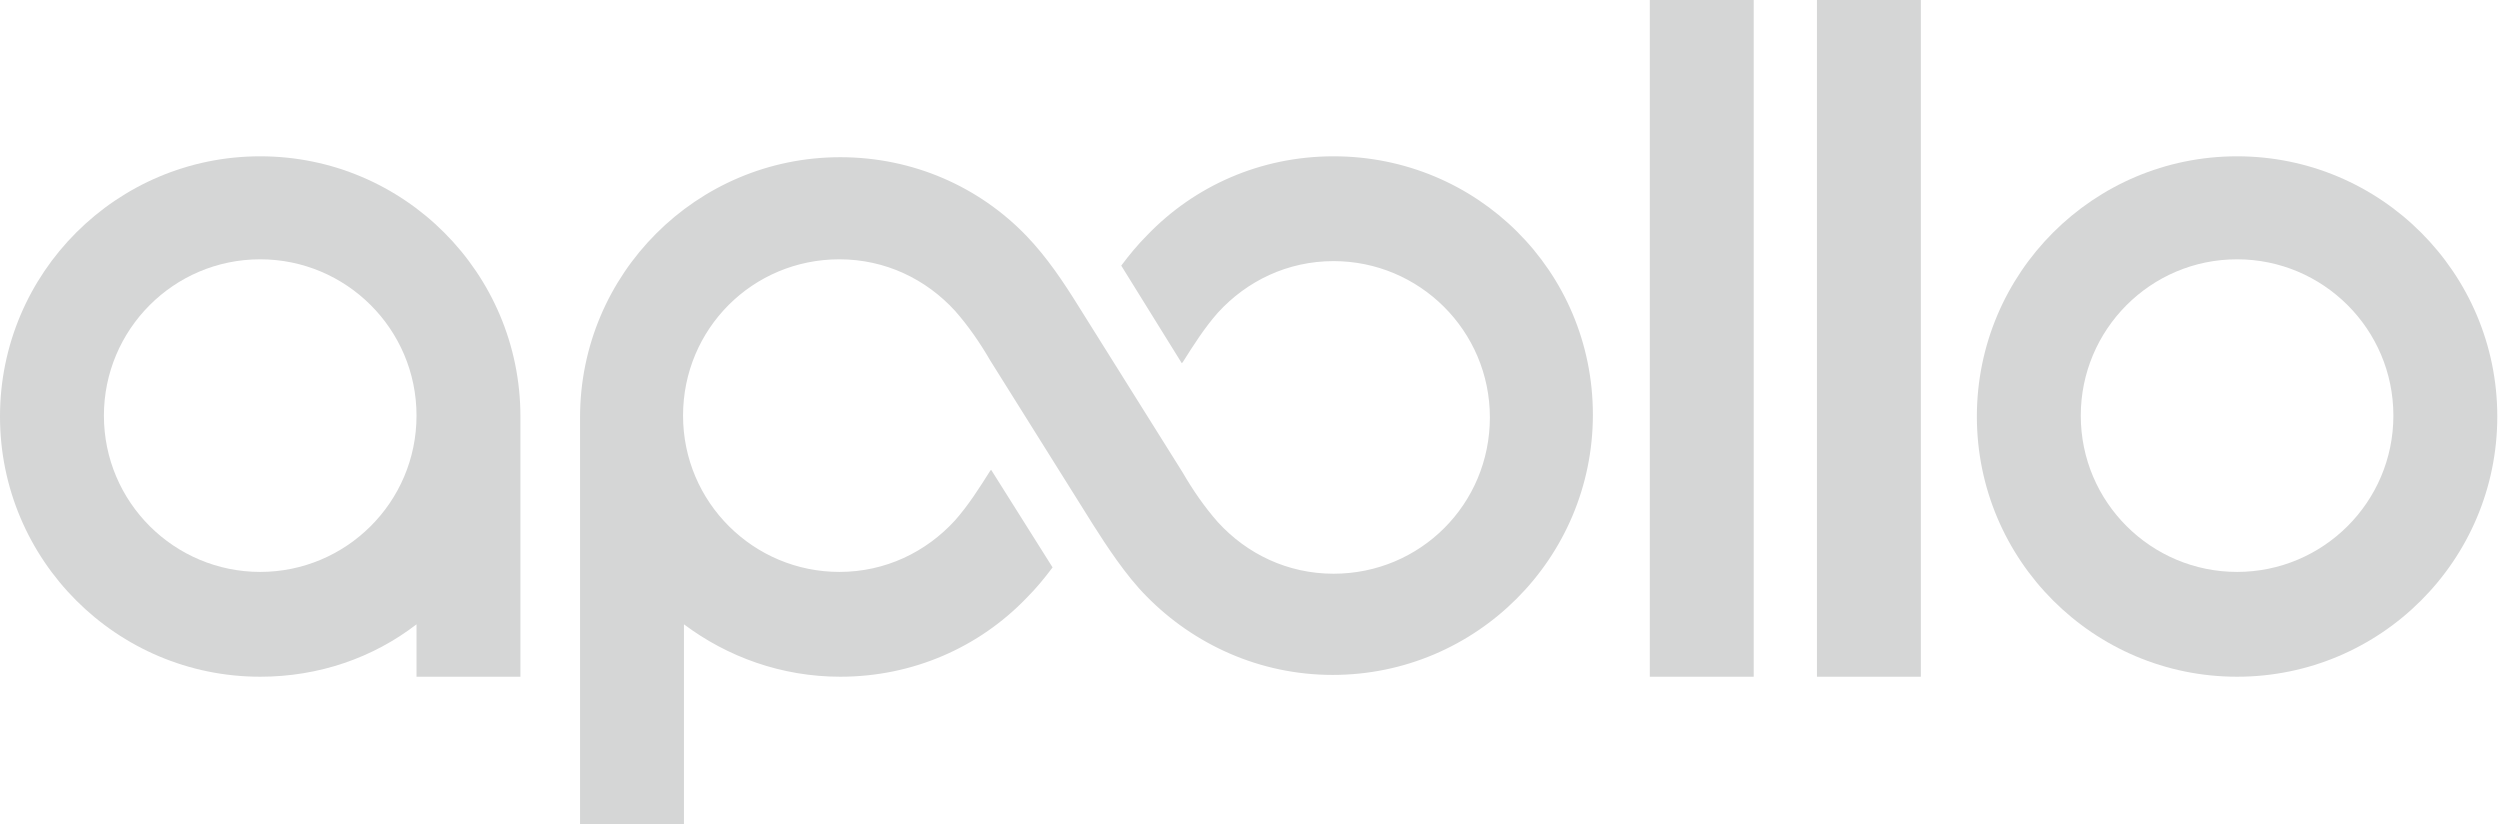 <?xml version="1.0" encoding="utf-8"?>
<!-- Generator: Adobe Illustrator 24.0.0, SVG Export Plug-In . SVG Version: 6.00 Build 0)  -->
<svg version="1.1" id="图层_1" xmlns="http://www.w3.org/2000/svg" xmlns:xlink="http://www.w3.org/1999/xlink" x="0px" y="0px"
	 viewBox="0 0 276.7 91.2" style="enable-background:new 0 0 276.7 91.2;" xml:space="preserve">
<style type="text/css">
	.st0{fill:#D5D6D6;}
</style>
<path class="st0" d="M247.6,17.3c-15.9,0-28.8,12.9-28.8,28.8s12.9,28.8,28.8,28.8s28.8-12.9,28.8-28.8S263.5,17.3,247.6,17.3
	 M247.6,63.3c-9.5,0-17.3-7.7-17.3-17.3c0-9.5,7.7-17.3,17.3-17.3c9.5,0,17.3,7.7,17.3,17.3C264.9,55.6,257.1,63.3,247.6,63.3"/>
<path class="st0" d="M28.8,17.3C12.9,17.3,0,30.2,0,46.1s12.9,28.8,28.8,28.8c6.5,0,12.5-2.1,17.3-5.8v5.8h11.5V46.1
	C57.6,30.2,44.7,17.3,28.8,17.3 M28.8,63.3c-9.5,0-17.3-7.7-17.3-17.3c0-9.5,7.7-17.3,17.3-17.3c9.5,0,17.3,7.7,17.3,17.3
	S38.3,63.3,28.8,63.3"/>
<rect x="182.6" y="0" class="st0" width="11.5" height="74.9"/>
<rect x="201.1" y="0" class="st0" width="11.5" height="74.9"/>
<path class="st0" d="M147.6,17.3c-8.1,0-15.4,3.3-20.6,8.7c-1.1,1.1-2,2.2-2.9,3.4l6.7,10.8l0.1-0.1c1.2-1.9,2.4-3.8,3.9-5.5
	c3.2-3.5,7.7-5.7,12.8-5.7c9.5,0,17.3,7.7,17.3,17.3s-7.7,17.3-17.3,17.3c-5.1,0-9.6-2.2-12.8-5.7c-1.5-1.7-2.8-3.6-3.9-5.5
	l-11.4-18.2c-1.8-2.9-3.6-5.6-5.9-8c-5.2-5.4-12.5-8.7-20.6-8.7c-15.9,0-28.8,12.9-28.8,28.8v46.1h11.5V69.1
	c4.8,3.6,10.8,5.8,17.3,5.8c8.1,0,15.4-3.3,20.6-8.7c1.1-1.1,2-2.2,2.9-3.4L109.7,52l-0.1,0.1c-1.2,1.9-2.4,3.8-3.9,5.5l0,0
	c-3.2,3.5-7.7,5.7-12.8,5.7c-9.5,0-17.3-7.7-17.3-17.3s7.7-17.3,17.3-17.3c5.1,0,9.6,2.2,12.8,5.7l0,0c1.5,1.7,2.8,3.6,3.9,5.5
	l11.4,18.2c1.4,2.2,3.6,5.6,5.9,7.9c5.2,5.3,12.5,8.7,20.6,8.7c15.9,0,28.8-12.9,28.8-28.8S163.5,17.3,147.6,17.3"/>
</svg>
